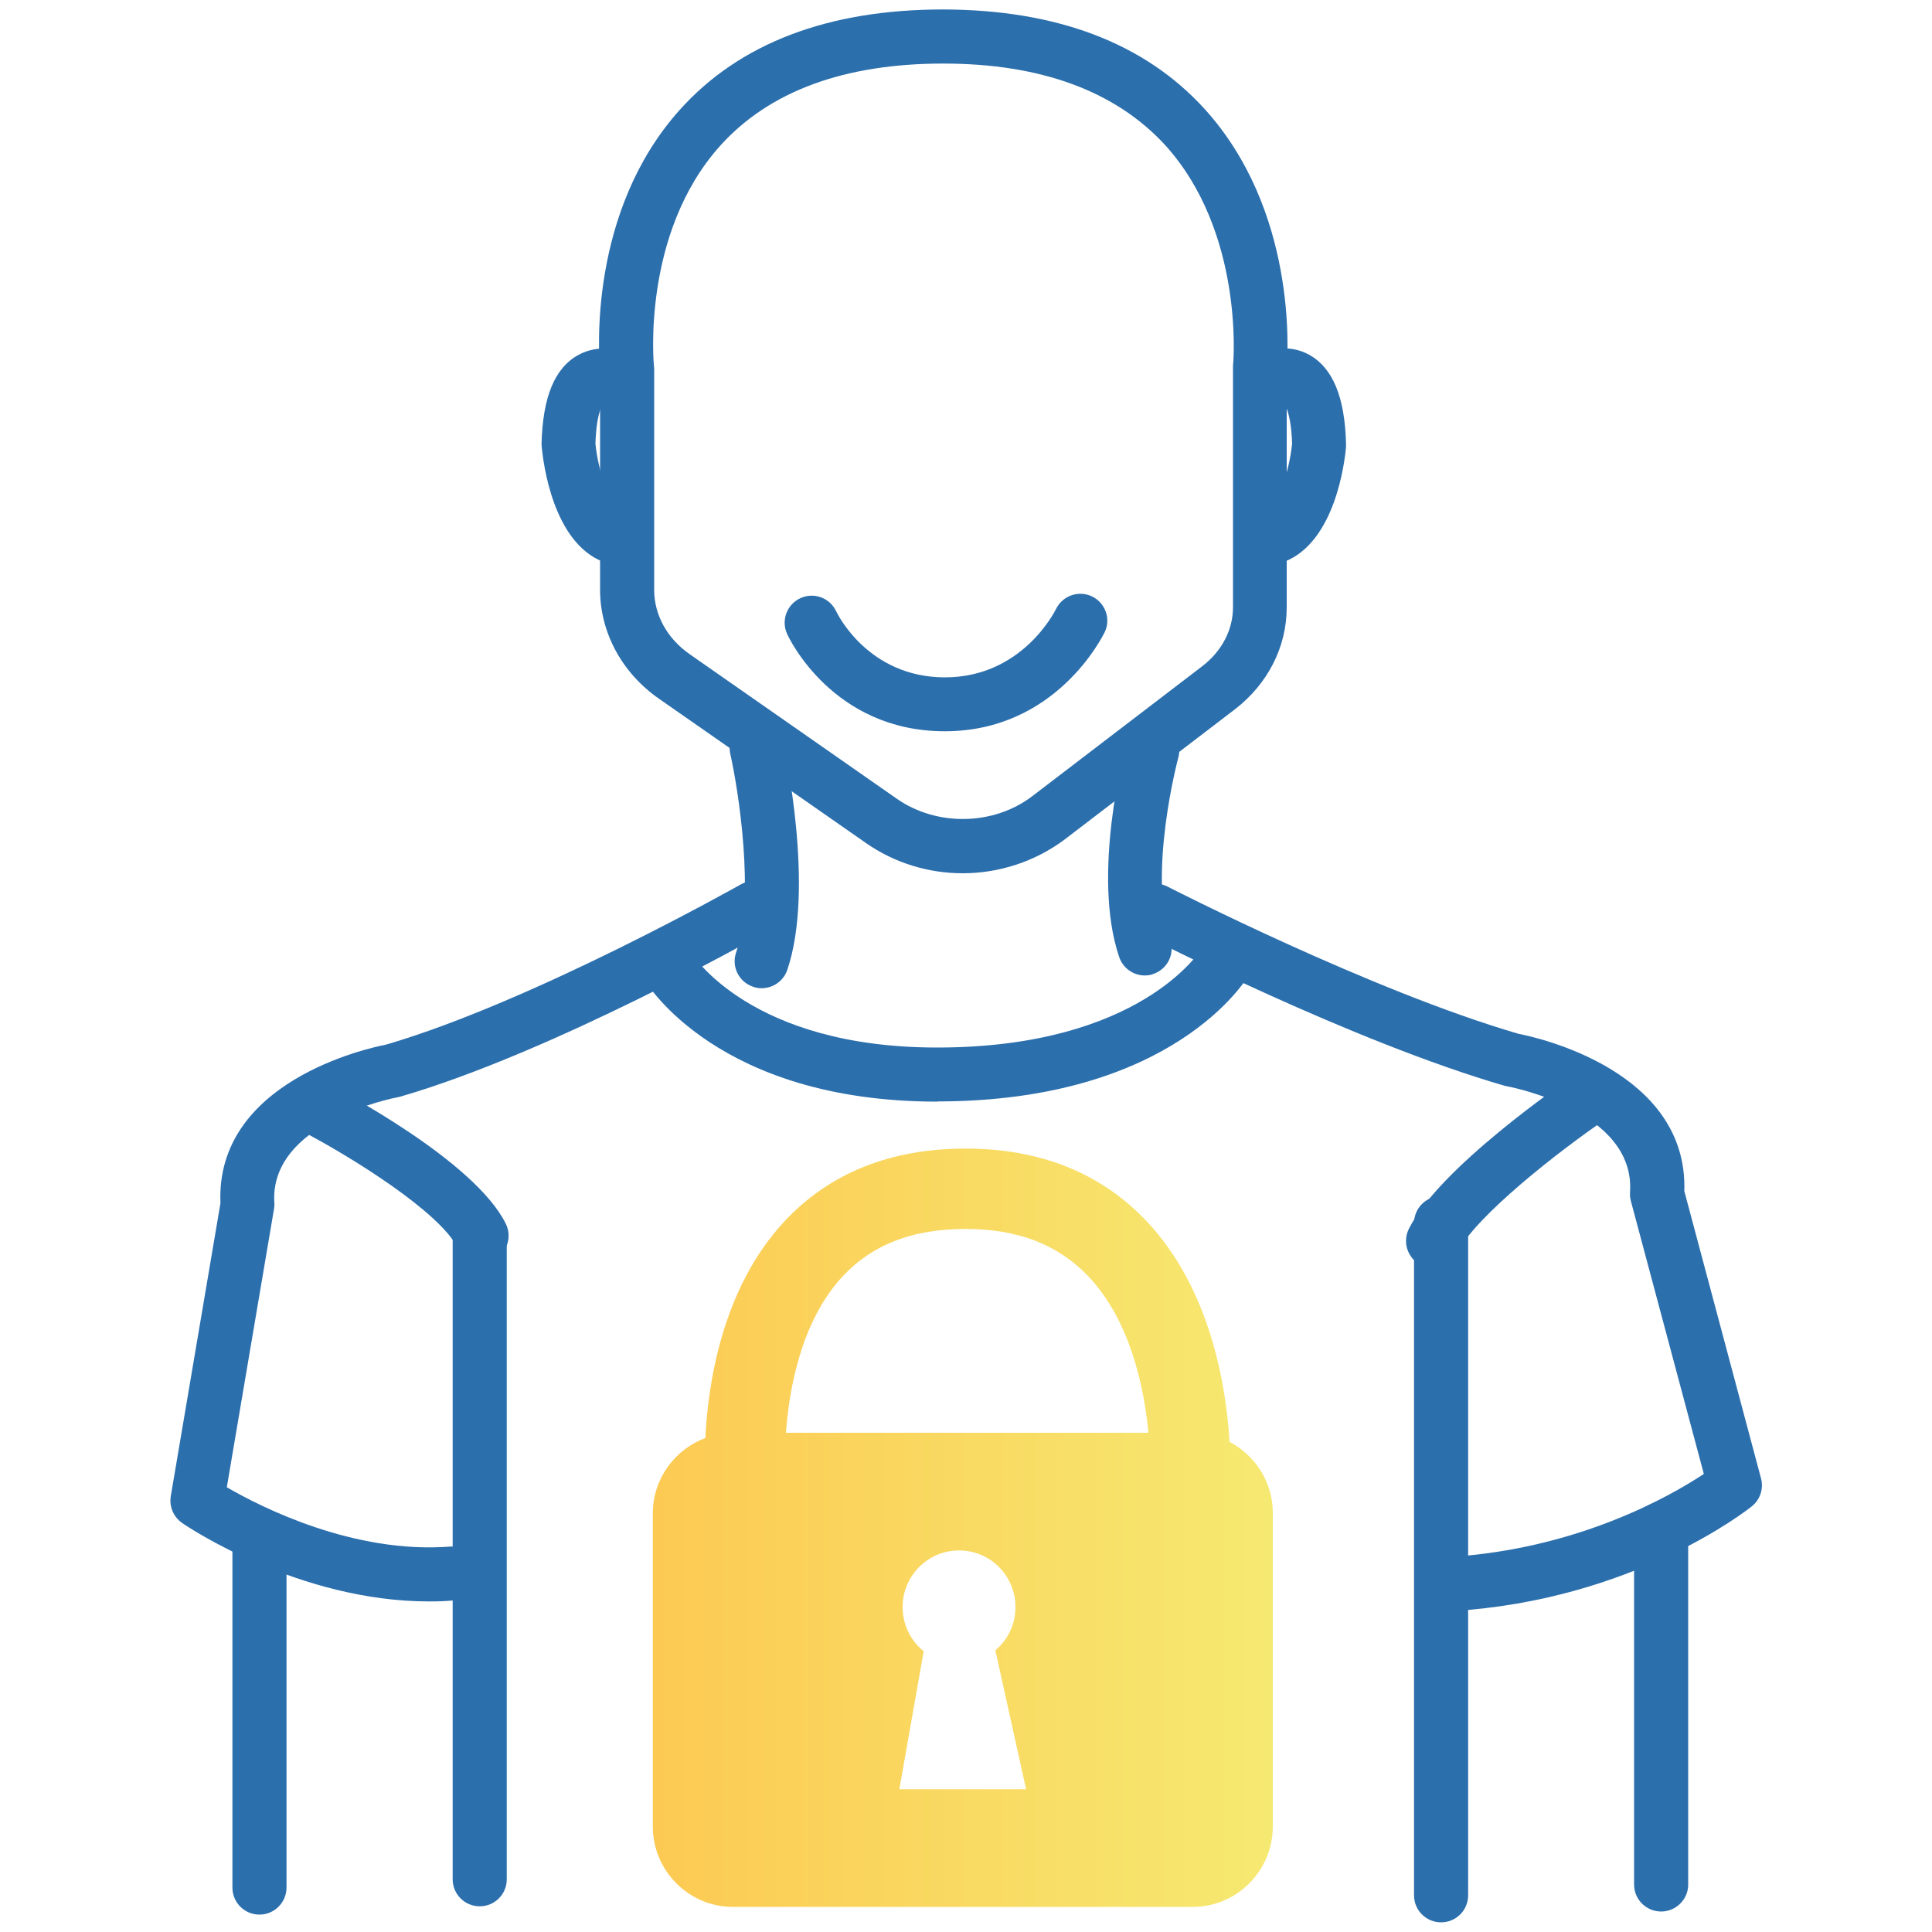 <?xml version="1.0" encoding="utf-8"?>
<!-- Generator: Adobe Illustrator 26.2.0, SVG Export Plug-In . SVG Version: 6.00 Build 0)  -->
<svg version="1.1" id="Calque_1" xmlns="http://www.w3.org/2000/svg" xmlns:xlink="http://www.w3.org/1999/xlink" x="0px" y="0px"
	 viewBox="0 0 1000 1000" style="enable-background:new 0 0 1000 1000;" xml:space="preserve">
<style type="text/css">
	.st0{fill:#2C6FAD;}
	.st1{fill:url(#SVGID_1_);}
</style>
<g>
	<g>
		<path class="st0" d="M222.1,828.9c-67.6,0-125.3-38.8-127.8-40.6c-4.5-3.1-6.8-8.5-5.9-13.9l25.7-151.6
			c-2.7-63,76.3-80.3,85.7-82.1c76-22.2,182.5-82.3,183.6-82.9c6.7-3.8,15.2-1.4,19,5.3c3.8,6.7,1.4,15.2-5.3,19
			c-4.5,2.5-111,62.7-190.2,85.6c-0.5,0.1-0.9,0.2-1.4,0.3c-0.6,0.1-66.3,12.6-63.5,54.7c0.1,1.1,0,2.2-0.2,3.2l-24.4,143.9
			c17.9,10.4,65.7,34.6,115.7,30.7c7.7-0.6,14.4,5.1,15,12.8s-5.1,14.4-12.8,15C230.9,828.8,226.5,828.9,222.1,828.9z"/>
	</g>
	<g>
		<path class="st0" d="M750.7,833.8c-7.3,0-13.5-5.7-13.9-13.1c-0.5-7.7,5.4-14.3,13.1-14.8c66.5-4,114.5-31.4,132-43l-37.8-141.4
			c-0.4-1.5-0.5-3-0.4-4.5c2.8-42.3-62.8-54.6-63.5-54.7c-0.5-0.1-1-0.2-1.4-0.3c-79-22.9-182.9-76.1-187.3-78.3
			c-6.9-3.5-9.6-11.9-6-18.8c3.5-6.9,12-9.5,18.8-6c1,0.5,105.4,54,181.7,76.2c9.4,1.8,87.8,19,85.8,81.4l39.7,148.7
			c1.4,5.3-0.4,11-4.8,14.5c-2.5,2-61.6,48.6-155,54.2C751.3,833.8,751,833.8,750.7,833.8z"/>
	</g>
	<g>
		<path class="st0" d="M394.2,511.5c-1.5,0-3-0.2-4.5-0.8c-7.3-2.5-11.2-10.4-8.7-17.7c9.9-28.9,1.2-84-3-102.8
			c-1.7-7.5,3.1-15,10.6-16.7s15,3.1,16.7,10.6c0.7,3.1,16.6,75.6,2.2,117.9C405.5,507.9,400,511.5,394.2,511.5z"/>
	</g>
	<g>
		<path class="st0" d="M592.5,504.9c-5.8,0-11.2-3.7-13.2-9.5c-14.5-42.6,2.9-107.8,3.7-110.6c2-7.4,9.7-11.8,17.1-9.8
			c7.4,2,11.8,9.7,9.8,17.1c-0.2,0.6-15.9,59.8-4.2,94.3c2.5,7.3-1.4,15.2-8.7,17.7C595.6,504.7,594,504.9,592.5,504.9z"/>
	</g>
	<g>
		<path class="st0" d="M489,378.5c-57.9,0-80.7-48.3-81.6-50.4c-3.2-7-0.1-15.3,6.9-18.5s15.2-0.2,18.5,6.8
			c0.7,1.5,16.7,34.2,56.3,34.2c39.8,0,56.8-34,57.5-35.4c3.4-6.9,11.7-9.8,18.6-6.5c6.9,3.3,9.9,11.6,6.6,18.5
			C570.7,329.3,546.7,378.5,489,378.5z"/>
	</g>
	<g>
		<path class="st0" d="M317.3,291.8c-1.7,0-3.4-0.3-5.1-1c-26.1-10.2-31-51.3-31.8-59.4c0-0.5-0.1-1.1-0.1-1.6
			c0.6-24.3,6.8-39.4,19.1-46.1c10.4-5.7,21.9-3.1,28.6,0.9c6.6,4,8.8,12.5,4.8,19.1c-3.9,6.5-12.3,8.7-18.9,5
			c-0.5-0.2-1.1-0.4-1.5-0.4c0.1,0.1-3.7,4.2-4.2,21.4c1.5,14.8,7.6,32.6,14.1,35.2c7.2,2.8,10.7,10.9,7.9,18.1
			C328.1,288.5,322.9,291.8,317.3,291.8z"/>
	</g>
	<g>
		<path class="st0" d="M659.8,291.8c-5.6,0-10.8-3.4-13-8.9c-2.8-7.2,0.7-15.3,7.9-18.1c6.5-2.5,12.6-20.4,14.1-35.2
			c-0.6-17.9-4.7-21.5-4.7-21.6c0.2,0.2-0.6,0.4-1.1,0.6c-6.6,4-15,1.7-19-4.9c-4-6.6-1.6-15.3,5-19.2c6.7-4,18.2-6.6,28.6-0.9
			c12.2,6.8,18.5,21.8,19.1,46.1c0,0.5,0,1.1,0,1.6c-0.7,8.1-5.7,49.2-31.8,59.4C663.2,291.5,661.5,291.8,659.8,291.8z"/>
	</g>
	<g>
		<path class="st0" d="M498.3,452c-17.5,0-35.1-5.2-50-15.6L341,361.6c-19.1-13.3-30.4-34.3-30.4-56.3V191.9
			c-0.8-9.1-6-82.3,41.2-135c30.9-34.5,76.8-52,136.3-52C547,5,592.5,22.3,623.5,56.4c47.5,52.3,43.2,125.2,42.5,133.8v124.2
			c0,20.4-9.8,39.7-26.9,52.8l-87.9,67.2C535.8,446,517,452,498.3,452z M488.2,32.9c-51.2,0-90,14.3-115.4,42.5
			c-41,45.6-34.4,113.6-34.3,114.3c0.1,0.5,0.1,1,0.1,1.5v114.1c0,13,6.7,25.2,18.5,33.4l107.2,74.8c20.7,14.4,50.1,13.8,70-1.4
			l87.9-67.2c10.2-7.8,16-18.9,16-30.6V189.5c0-0.4,0-0.9,0.1-1.3c0.1-1.2,5.6-68.3-35.4-113.3C577.2,47.1,538.7,32.9,488.2,32.9z"
			/>
	</g>
	<g>
		<path class="st0" d="M485.2,570.2c-113.5,0-150.4-60.9-151.9-63.5c-3.9-6.7-1.6-15.2,5-19.1s15.1-1.7,19,4.9
			c1.4,2.2,31.6,49.7,127.8,49.7c0.1,0,0.1,0,0.2,0c104.6-0.1,135.9-49.8,137.2-51.9c4-6.5,12.5-8.7,19.1-4.8
			c6.6,3.9,8.8,12.3,5,18.9c-1.6,2.7-39.4,65.6-161.3,65.7C485.3,570.2,485.2,570.2,485.2,570.2z"/>
	</g>
	<g>
		<path class="st0" d="M249.3,653.6c-5.1,0-10.1-2.8-12.5-7.8c-9.1-18.3-54.6-46.9-81.2-60.7c-6.8-3.5-9.5-12-6-18.8s12-9.5,18.8-6
			c7.9,4.1,77.3,40.6,93.4,73.1c3.4,6.9,0.6,15.3-6.3,18.7C253.5,653.1,251.4,653.6,249.3,653.6z"/>
	</g>
	<g>
		<path class="st0" d="M248.3,986.7c-7.7,0-14-6.2-14-14v-334c0-7.7,6.2-14,14-14c7.7,0,14,6.2,14,14v334
			C262.3,980.5,256,986.7,248.3,986.7z"/>
	</g>
	<g>
		<path class="st0" d="M741.7,656.3c-2.1,0-4.2-0.5-6.2-1.5c-6.9-3.4-9.7-11.8-6.3-18.7c15.7-31.6,80-75.7,87.2-80.6
			c6.4-4.3,15.1-2.6,19.4,3.7c4.3,6.4,2.6,15.1-3.7,19.4c-25.1,17-68.5,51-77.9,69.9C751.8,653.4,746.9,656.3,741.7,656.3z"/>
	</g>
	<g>
		<path class="st0" d="M745.9,995c-7.7,0-14-6.2-14-14V633.1c0-7.7,6.2-14,14-14s14,6.2,14,14V981C759.9,988.8,753.6,995,745.9,995z
			"/>
	</g>
	<g>
		<path class="st0" d="M134.3,991c-7.7,0-14-6.2-14-14V798.3c0-7.7,6.2-14,14-14s14,6.2,14,14V977C148.3,984.7,142,991,134.3,991z"
			/>
	</g>
	<g>
		<path class="st0" d="M859.8,989.4c-7.7,0-14-6.2-14-14V795.7c0-7.7,6.2-14,14-14c7.7,0,14,6.2,14,14v179.8
			C873.8,983.1,867.5,989.4,859.8,989.4z"/>
	</g>
	<linearGradient id="SVGID_1_" gradientUnits="userSpaceOnUse" x1="337.9" y1="790.75" x2="658.801" y2="790.75">
		<stop  offset="0" style="stop-color:#FCCA53"/>
		<stop  offset="1" style="stop-color:#F6E971"/>
	</linearGradient>
	<path class="st1" d="M636.4,746.3c-1.6-27.5-9.4-78.8-43-114.3c-23.6-24.9-55.1-37.5-93.6-37.5c-38.9,0-70.5,12.7-93.8,37.7
		c-32.6,35-39.6,85-40.9,112.1c-15.8,5.9-27.2,21.1-27.2,39v162.1c0,22.9,18.6,41.6,41.4,41.6h238.1c22.8,0,41.4-18.7,41.4-41.6
		V783.2C658.9,767.2,649.7,753.3,636.4,746.3z M436.2,660.6c15.4-16.5,36.2-24.5,63.5-24.5c27.1,0,47.8,8,63.5,24.4
		c22.2,23.3,29.1,58.6,31.2,81.1H406.8C408.4,719.9,414.3,684.1,436.2,660.6z M465.5,926.1l12.6-71.4c-6.7-5.4-10.9-13.6-10.9-22.9
		c0-16.2,13.1-29.3,29.2-29.3c16.2,0,29.2,13.1,29.2,29.3c0,9-4,17-10.4,22.4l15.9,71.9H465.5z"/>
</g>
</svg>
